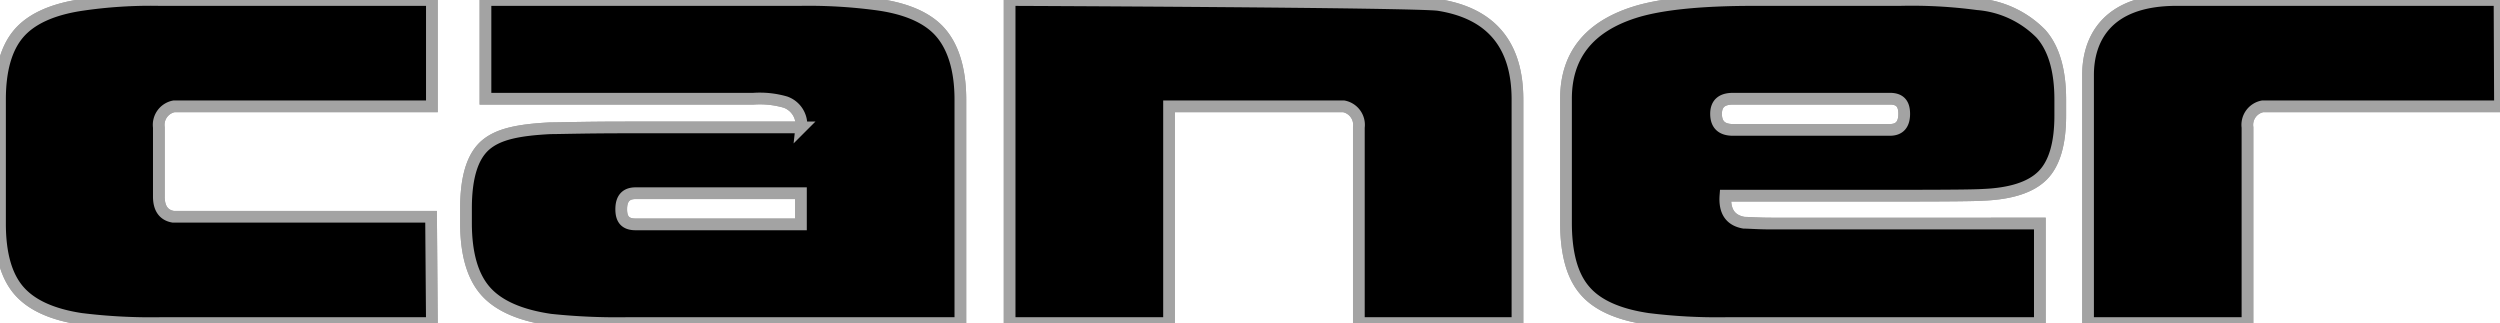 <svg xmlns="http://www.w3.org/2000/svg" viewBox="0 0 213.25 27.56"><defs><style>.cls-1{stroke:#a3a3a3;stroke-miterlimit:3.86;fill-rule:evenodd;}</style></defs><title>Caner Logo Blak</title><g id="Foreground"><path class="cls-1" d="M36.84,27.56H13.6a48.39,48.39,0,0,1-6.69-.36c-2.5-.38-4.27-1.2-5.33-2.45S0,21.61,0,19.07V8.49C0,6,.53,4.12,1.58,2.88S4.41.81,6.91.43A40.25,40.25,0,0,1,13.6,0H36.84V9.07h-22a1.61,1.61,0,0,0-1.29,1.8v5.9c0,1,.41,1.58,1.22,1.72h22Z"/><path class="cls-1" d="M36.84,27.56H13.6a48.39,48.39,0,0,1-6.69-.36c-2.5-.38-4.27-1.2-5.33-2.45S0,21.61,0,19.07V8.49C0,6,.53,4.12,1.58,2.88S4.41.81,6.91.43A40.25,40.25,0,0,1,13.6,0H36.84V9.07h-22a1.61,1.61,0,0,0-1.29,1.8v5.9c0,1,.41,1.58,1.22,1.72h22Z"/><path class="cls-1" d="M81.92,27.56H53.35a53.93,53.93,0,0,1-6.4-.29q-3.89-.57-5.54-2.45t-1.66-5.75v-1.3c0-2.64.55-4.43,1.66-5.39s2.85-1.3,5.54-1.44c.81,0,2.95-.07,6.4-.07h15A2.05,2.05,0,0,0,67,8.71a7.89,7.89,0,0,0-2.73-.29H41.41V0H68.25a43.81,43.81,0,0,1,6.4.36c2.59.33,4.44,1.13,5.54,2.37s1.73,3.17,1.73,5.76Zm-13.6-8.42V16.48H54.22c-.82,0-1.23.45-1.23,1.37s.41,1.29,1.23,1.29Z"/><path class="cls-1" d="M81.92,27.56H53.35a53.93,53.93,0,0,1-6.4-.29q-3.89-.57-5.54-2.45t-1.66-5.75v-1.3c0-2.64.55-4.43,1.66-5.39s2.85-1.3,5.54-1.44c.81,0,2.95-.07,6.4-.07h15A2.05,2.05,0,0,0,67,8.71a7.89,7.89,0,0,0-2.73-.29H41.41V0H68.25a43.81,43.81,0,0,1,6.4.36c2.59.33,4.44,1.13,5.54,2.37s1.73,3.17,1.73,5.76Zm-13.6-8.42V16.48H54.22c-.82,0-1.23.45-1.23,1.37s.41,1.29,1.23,1.29Z"/><path class="cls-1" d="M129.44,27.56H115.91V10.87a1.61,1.61,0,0,0-1.29-1.8H99.72V27.56H86.12V0s35.14.14,36.63.43q6.69,1.08,6.69,8.06Z"/><path class="cls-1" d="M129.44,27.56H115.91V10.87a1.61,1.61,0,0,0-1.29-1.8H99.72V27.56H86.12V0s35.14.14,36.63.43q6.69,1.08,6.69,8.06Z"/><path class="cls-1" d="M175.74,9.86q0,3.6-1.51,5.11t-5.11,1.65q-1,.07-7.05.07H147.18c-.1,1.35.43,2.11,1.58,2.31.43,0,1.22.07,2.37.07H174v8.49H147.18a47.66,47.66,0,0,1-6.62-.36q-3.83-.57-5.4-2.45c-1.06-1.24-1.58-3.16-1.58-5.75V8.42q0-5.47,5.75-7.34Q142.64,0,149.62,0h12.45a42.34,42.34,0,0,1,6.62.36,8.53,8.53,0,0,1,5.4,2.52c1.1,1.24,1.65,3.12,1.65,5.61Zm-14.53,1.22c.81,0,1.22-.46,1.22-1.37s-.41-1.29-1.22-1.29H147.82q-1.44,0-1.44,1.29c0,.91.48,1.37,1.44,1.37Z"/><path class="cls-1" d="M175.74,9.86q0,3.6-1.51,5.11t-5.11,1.65q-1,.07-7.05.07H147.18c-.1,1.35.43,2.11,1.58,2.31.43,0,1.22.07,2.37.07H174v8.49H147.18a47.66,47.66,0,0,1-6.62-.36q-3.83-.57-5.4-2.45c-1.06-1.24-1.58-3.16-1.58-5.75V8.42q0-5.47,5.75-7.34Q142.64,0,149.62,0h12.45a42.34,42.34,0,0,1,6.62.36,8.53,8.53,0,0,1,5.4,2.52c1.1,1.24,1.65,3.12,1.65,5.61Zm-14.53,1.22c.81,0,1.22-.46,1.22-1.37s-.41-1.29-1.22-1.29H147.82q-1.44,0-1.44,1.29c0,.91.48,1.37,1.44,1.37Z"/><path class="cls-1" d="M213.25,9.07H193a1.61,1.61,0,0,0-1.29,1.8V27.56h-13.6V6.4c0-2.88,1.43-6.4,7.54-6.4h27.56Z"/><path class="cls-1" d="M213.25,9.07H193a1.61,1.61,0,0,0-1.29,1.8V27.56h-13.6V6.4c0-2.88,1.43-6.4,7.54-6.4h27.56Z"/></g></svg>